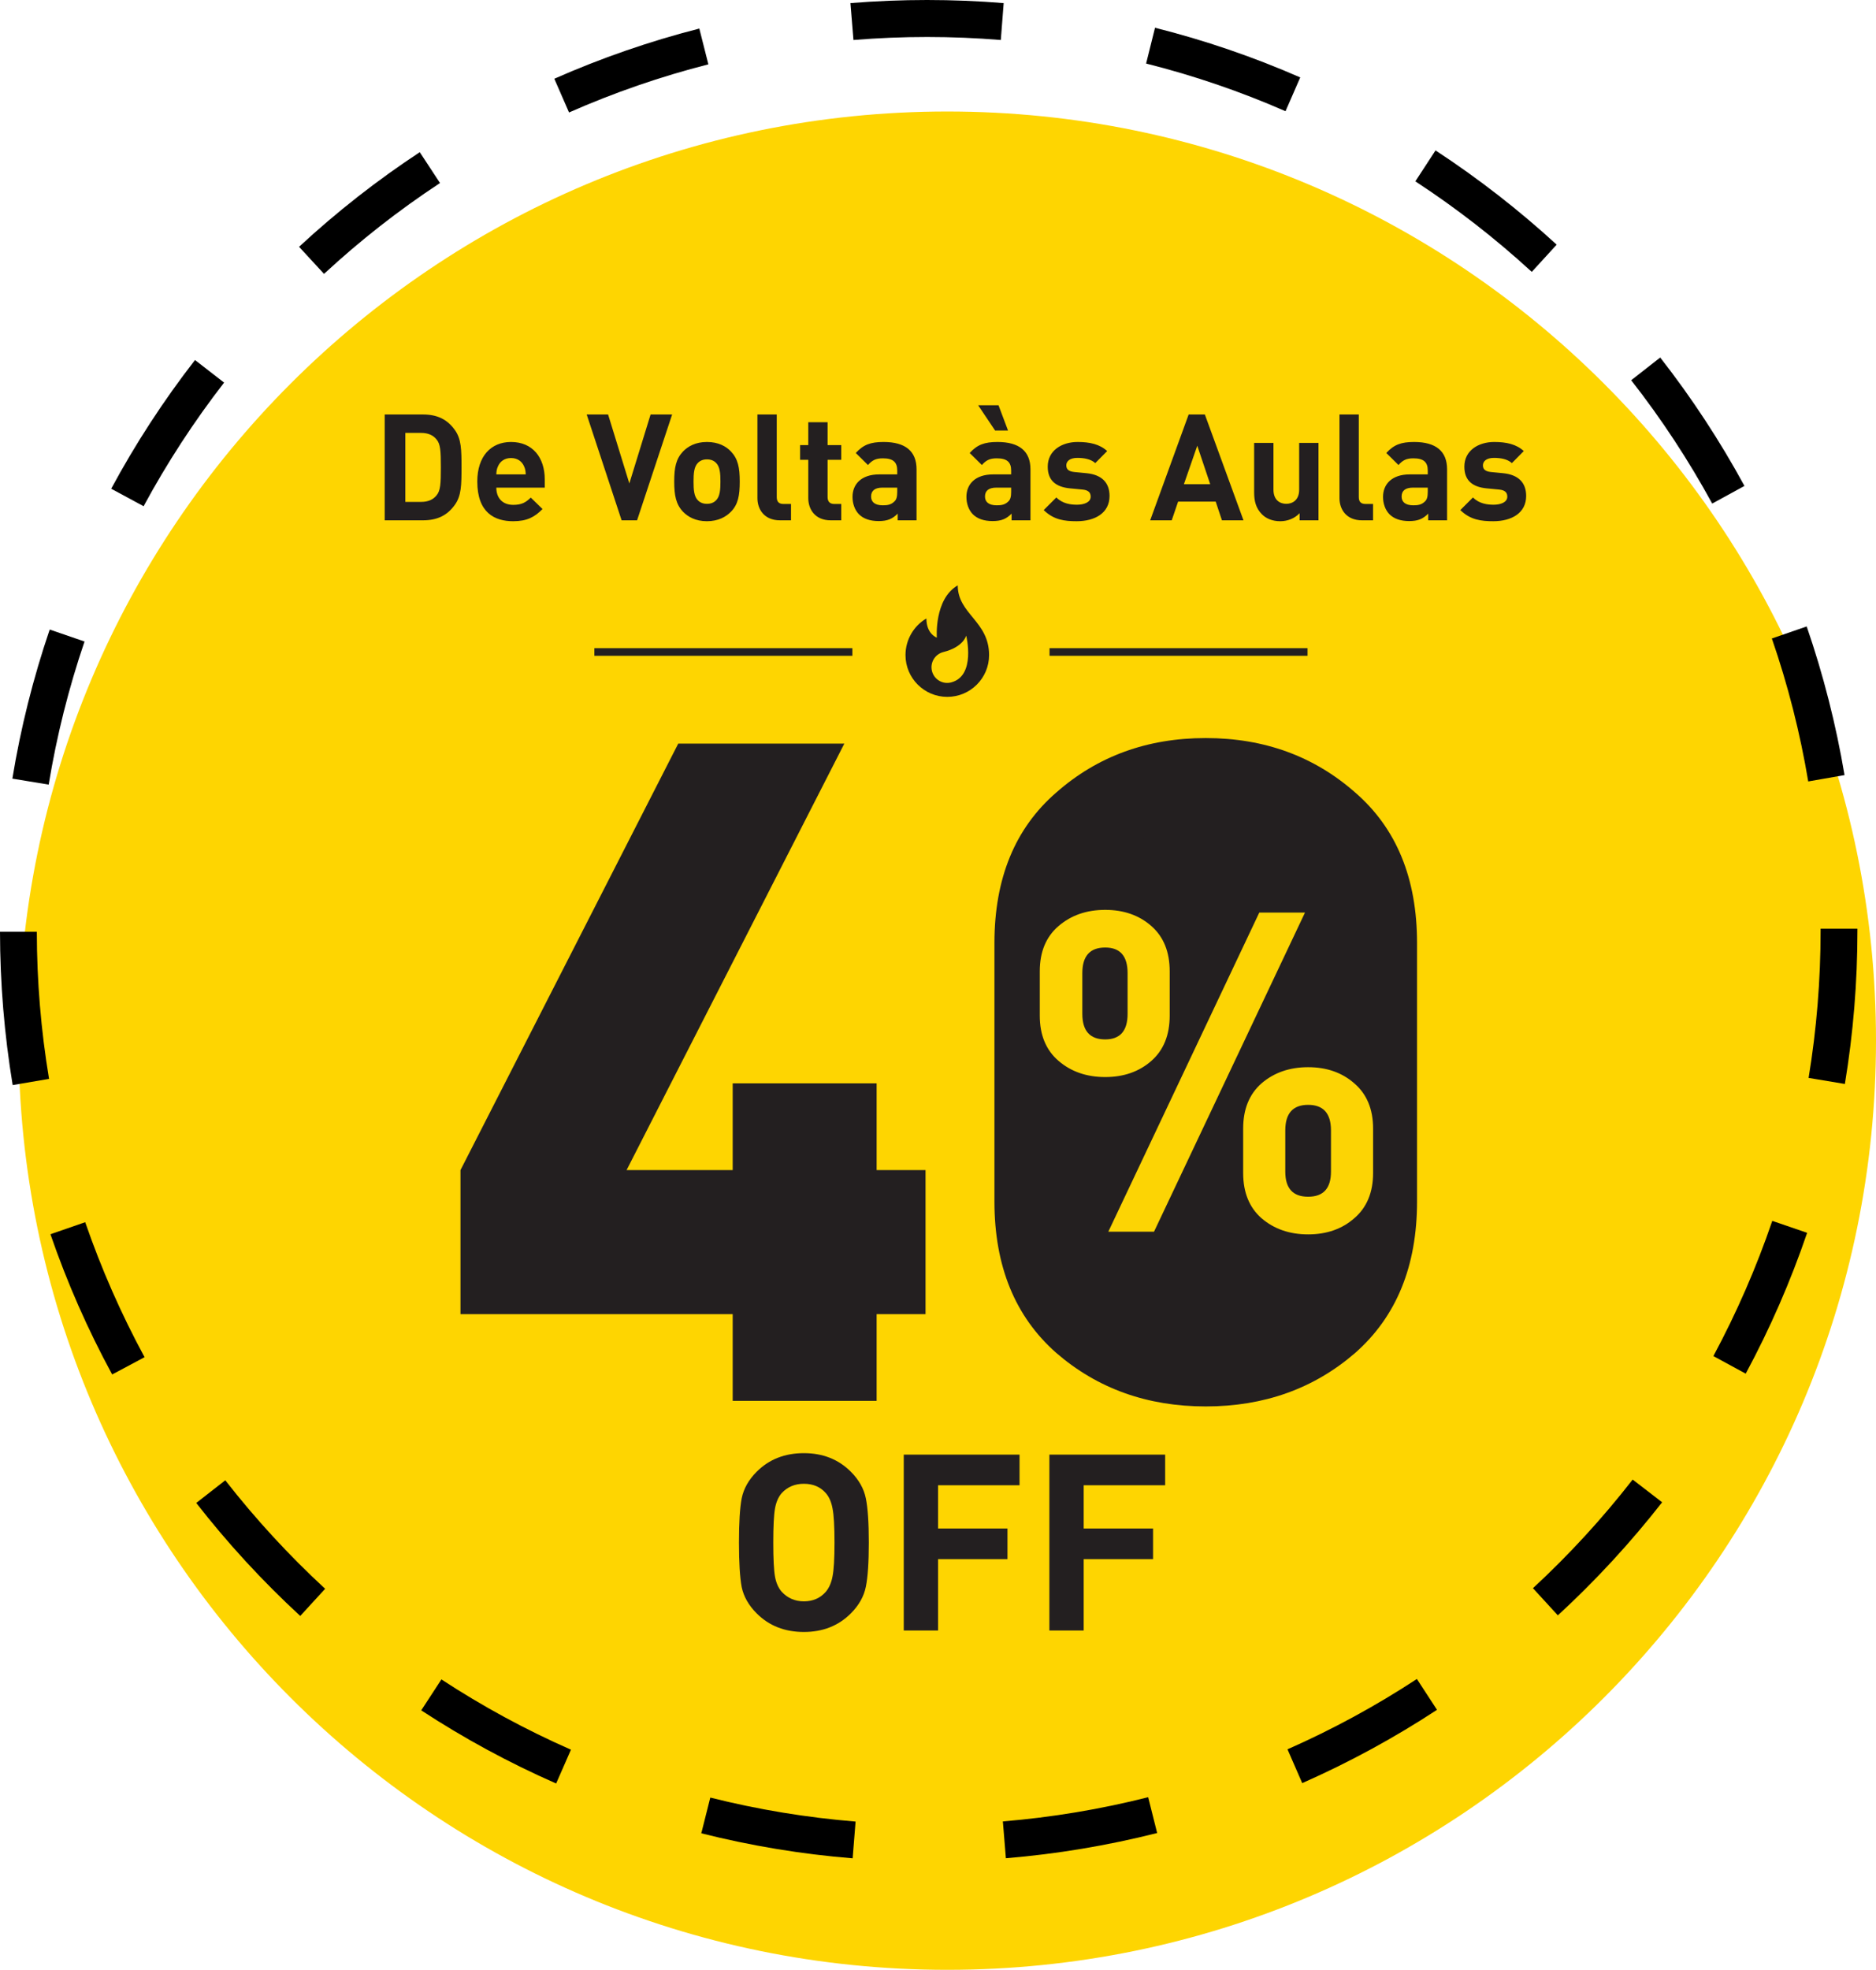 <?xml version="1.0" encoding="UTF-8"?> <svg xmlns="http://www.w3.org/2000/svg" width="202" height="212" viewBox="0 0 202 212" fill="none"> <path d="M102 212C157.228 212 202 167.228 202 112C202 56.772 157.228 12 102 12C46.772 12 2 56.772 2 112C2 167.228 46.772 212 102 212Z" fill="#FED501"></path> <path d="M91.809 200C86.312 199.555 80.862 198.654 75.513 197.307L76.481 193.463C81.616 194.753 86.849 195.616 92.126 196.044L91.809 200ZM108.31 200L107.985 196.028C113.263 195.592 118.496 194.721 123.63 193.423L124.598 197.276C119.252 198.627 113.805 199.536 108.31 199.992V200ZM59.884 191.946C54.833 189.729 49.974 187.097 45.357 184.074L47.53 180.746C51.963 183.648 56.628 186.177 61.478 188.308L59.884 191.946ZM140.219 191.906L138.633 188.268C143.477 186.133 148.137 183.601 152.565 180.698L154.73 184.018C150.117 187.042 145.264 189.68 140.219 191.906ZM32.329 173.915C28.271 170.175 24.526 166.108 21.132 161.754L24.257 159.315C27.519 163.493 31.115 167.398 35.009 170.992L32.329 173.915ZM167.742 173.851L165.062 170.928C168.953 167.33 172.544 163.42 175.799 159.236L178.971 161.682C175.565 166.038 171.81 170.108 167.742 173.851ZM12.077 147.925C9.449 143.087 7.227 138.039 5.432 132.833L9.175 131.538C10.905 136.548 13.042 141.407 15.566 146.066L12.077 147.925ZM187.971 147.838L184.49 145.947C186.997 141.278 189.119 136.411 190.833 131.395L194.584 132.682C192.801 137.908 190.589 142.977 187.971 147.838ZM1.364 116.78C0.463 111.327 0.007 105.809 0 100.282H3.965C3.969 105.586 4.409 110.881 5.281 116.113L1.364 116.78ZM198.652 116.661L194.743 116.009C195.603 110.777 196.035 105.482 196.035 100.179V99.948H200V100.171C200.001 105.69 199.55 111.2 198.652 116.645V116.661ZM5.241 84.443L1.332 83.8C2.225 78.349 3.57 72.982 5.352 67.755L9.103 69.042C7.393 74.06 6.101 79.211 5.241 84.443ZM194.703 84.102C193.827 78.873 192.517 73.726 190.786 68.716L194.537 67.421C196.332 72.632 197.695 77.983 198.612 83.419L194.703 84.102ZM15.463 54.482L11.974 52.599C14.594 47.74 17.613 43.106 20.997 38.747L24.13 41.177C20.882 45.367 17.983 49.817 15.463 54.482ZM184.363 54.196C181.825 49.539 178.908 45.099 175.64 40.923L178.765 38.477C182.163 42.826 185.197 47.448 187.836 52.298L184.363 54.196ZM34.89 29.477L32.202 26.562C36.247 22.814 40.594 19.408 45.199 16.379L47.379 19.699C42.954 22.608 38.777 25.878 34.89 29.477ZM164.935 29.262C161.029 25.677 156.836 22.417 152.399 19.516L154.571 16.188C159.186 19.21 163.549 22.602 167.616 26.331L164.935 29.262ZM61.272 12.105L59.686 8.475C64.733 6.247 69.955 4.44 75.299 3.074L76.275 6.926C71.14 8.235 66.121 9.967 61.272 12.105ZM138.419 11.97C133.566 9.846 128.545 8.129 123.408 6.839L124.368 2.987C129.719 4.332 134.949 6.12 140.005 8.332L138.419 11.97ZM91.896 4.305L91.571 0.334C97.062 -0.111 102.581 -0.111 108.072 0.334L107.763 4.305C102.483 3.872 97.176 3.872 91.896 4.305Z" fill="black"></path> <path d="M99.658 141.431H94.392V150.77H78.893V141.431H49.583V125.931L73.031 80.029H90.915L67.467 125.931H78.893V116.592H94.392V125.931H99.658V141.431ZM152.581 129.309C152.581 136.264 150.362 141.696 145.924 145.604C141.487 149.445 136.121 151.366 129.829 151.366C123.536 151.366 118.171 149.445 113.733 145.604C109.296 141.696 107.077 136.264 107.077 129.309V101.49C107.077 94.535 109.296 89.137 113.733 85.295C118.171 81.387 123.536 79.433 129.829 79.433C136.121 79.433 141.487 81.387 145.924 85.295C150.362 89.137 152.581 94.535 152.581 101.49V129.309ZM136.287 129.409V101.49C136.287 99.105 135.658 97.284 134.399 96.025C133.207 94.767 131.684 94.138 129.829 94.138C127.974 94.138 126.418 94.767 125.159 96.025C123.967 97.284 123.371 99.105 123.371 101.49V129.409C123.371 131.793 123.967 133.615 125.159 134.873C126.418 136.065 127.974 136.662 129.829 136.662C131.684 136.662 133.207 136.065 134.399 134.873C135.658 133.615 136.287 131.793 136.287 129.409Z" fill="#231F20"></path> <path d="M131.82 140.02C140.242 140.02 147.07 127.824 147.07 112.78C147.07 97.736 140.242 85.54 131.82 85.54C123.397 85.54 116.57 97.736 116.57 112.78C116.57 127.824 123.397 140.02 131.82 140.02Z" fill="#231F20"></path> <path d="M121.414 109.115V104.726C121.414 102.893 120.61 101.976 119.002 101.976C117.362 101.976 116.541 102.893 116.541 104.726V109.115C116.541 110.949 117.362 111.865 119.002 111.865C120.61 111.865 121.414 110.949 121.414 109.115ZM125.948 109.308C125.948 111.399 125.289 113.023 123.97 114.181C122.652 115.338 120.996 115.917 119.002 115.917C117.008 115.917 115.335 115.338 113.985 114.181C112.634 113.023 111.959 111.399 111.959 109.308V104.533C111.959 102.442 112.634 100.818 113.985 99.66C115.335 98.503 117.008 97.924 119.002 97.924C120.996 97.924 122.652 98.503 123.97 99.66C125.289 100.818 125.948 102.442 125.948 104.533V109.308ZM143.314 126.096V121.658C143.314 119.825 142.494 118.908 140.854 118.908C139.214 118.908 138.394 119.825 138.394 121.658V126.096C138.394 127.897 139.214 128.797 140.854 128.797C142.494 128.797 143.314 127.897 143.314 126.096ZM147.849 126.241C147.849 128.331 147.174 129.955 145.823 131.113C144.504 132.271 142.848 132.849 140.854 132.849C138.86 132.849 137.188 132.271 135.837 131.113C134.519 129.955 133.859 128.331 133.859 126.241V121.465C133.859 119.374 134.519 117.75 135.837 116.593C137.188 115.435 138.86 114.856 140.854 114.856C142.848 114.856 144.504 115.435 145.823 116.593C147.174 117.75 147.849 119.374 147.849 121.465V126.241ZM140.517 98.213L124.26 132.56H119.339L135.596 98.213H140.517Z" fill="#FCD404"></path> <path d="M93.231 161.259C93.444 162.304 93.55 163.89 93.55 166.017C93.55 168.143 93.444 169.729 93.231 170.775C93.019 171.821 92.478 172.777 91.61 173.646C90.281 174.975 88.597 175.639 86.559 175.639C84.504 175.639 82.811 174.975 81.482 173.646C80.614 172.777 80.073 171.829 79.861 170.802C79.666 169.756 79.568 168.161 79.568 166.017C79.568 163.872 79.666 162.286 79.861 161.259C80.073 160.213 80.614 159.256 81.482 158.388C82.811 157.059 84.504 156.394 86.559 156.394C88.597 156.394 90.281 157.059 91.61 158.388C92.478 159.256 93.019 160.213 93.231 161.259ZM89.856 166.017C89.856 164.262 89.785 163.04 89.643 162.348C89.519 161.657 89.28 161.108 88.925 160.7C88.34 160.027 87.552 159.69 86.559 159.69C85.585 159.69 84.787 160.027 84.167 160.7C83.813 161.108 83.573 161.657 83.449 162.348C83.325 163.04 83.263 164.262 83.263 166.017C83.263 167.771 83.325 168.994 83.449 169.685C83.573 170.359 83.813 170.899 84.167 171.307C84.805 171.998 85.603 172.343 86.559 172.343C87.534 172.343 88.323 171.998 88.925 171.307C89.28 170.881 89.519 170.332 89.643 169.659C89.785 168.967 89.856 167.753 89.856 166.017ZM109.78 159.85H101.008V164.502H108.478V167.798H101.008V175.48H97.313V156.554H109.78V159.85ZM125.46 159.85H116.687V164.502H124.157V167.798H116.687V175.48H112.993V156.554H125.46V159.85Z" fill="#231F20"></path> <path d="M91.78 69.76H64V70.58H91.78V69.76Z" fill="#231F20"></path> <path d="M140.79 69.76H113.01V70.58H140.79V69.76Z" fill="#231F20"></path> <path d="M49.694 50.304C49.694 48.416 49.678 47.248 48.974 46.272C48.158 45.136 47.086 44.608 45.534 44.608H41.422V56H45.534C47.086 56 48.158 55.472 48.974 54.336C49.678 53.36 49.694 52.192 49.694 50.304ZM47.47 50.304C47.47 52.096 47.422 52.816 47.006 53.312C46.638 53.776 46.094 54.016 45.342 54.016H43.646V46.592H45.342C46.094 46.592 46.638 46.832 47.006 47.296C47.422 47.792 47.47 48.512 47.47 50.304ZM58.657 52.48V51.6C58.657 49.232 57.345 47.568 55.025 47.568C52.865 47.568 51.393 49.104 51.393 51.824C51.393 55.2 53.281 56.096 55.249 56.096C56.753 56.096 57.569 55.648 58.417 54.784L57.153 53.552C56.625 54.064 56.177 54.336 55.265 54.336C54.081 54.336 53.441 53.568 53.441 52.48H58.657ZM56.609 51.056H53.441C53.457 50.688 53.489 50.464 53.633 50.16C53.857 49.664 54.321 49.296 55.025 49.296C55.729 49.296 56.193 49.664 56.417 50.16C56.561 50.464 56.593 50.688 56.609 51.056ZM72.373 44.608H70.053L67.765 52.032L65.477 44.608H63.173L66.933 56H68.597L72.373 44.608ZM79.653 51.824C79.653 50.32 79.461 49.392 78.709 48.592C78.181 48.032 77.349 47.568 76.117 47.568C74.885 47.568 74.069 48.048 73.541 48.592C72.789 49.392 72.597 50.32 72.597 51.824C72.597 53.328 72.789 54.272 73.541 55.072C74.069 55.616 74.885 56.096 76.117 56.096C77.349 56.096 78.181 55.616 78.709 55.072C79.477 54.288 79.653 53.328 79.653 51.824ZM77.573 51.824C77.573 52.688 77.525 53.44 77.093 53.856C76.853 54.096 76.533 54.224 76.117 54.224C75.717 54.224 75.397 54.096 75.157 53.856C74.725 53.44 74.677 52.688 74.677 51.824C74.677 50.976 74.725 50.224 75.157 49.808C75.397 49.568 75.717 49.44 76.117 49.44C76.533 49.44 76.853 49.568 77.093 49.808C77.525 50.224 77.573 50.976 77.573 51.824ZM85.173 56V54.24H84.373C83.845 54.24 83.637 53.984 83.637 53.488V44.608H81.557V53.616C81.557 54.8 82.277 56 83.989 56H85.173ZM90.584 56V54.24H89.832C89.336 54.24 89.112 53.968 89.112 53.488V49.488H90.584V47.904H89.112V45.44H87.032V47.904H86.152V49.488H87.032V53.616C87.032 54.8 87.752 56 89.448 56H90.584ZM98.691 56V50.512C98.691 48.56 97.491 47.568 95.139 47.568C93.747 47.568 92.963 47.856 92.147 48.752L93.459 50.048C93.907 49.536 94.307 49.328 95.059 49.328C96.163 49.328 96.611 49.728 96.611 50.64V51.056H94.675C92.707 51.056 91.795 52.144 91.795 53.472C91.795 54.208 92.035 54.88 92.483 55.344C92.963 55.824 93.667 56.08 94.611 56.08C95.571 56.08 96.099 55.84 96.659 55.28V56H98.691ZM96.611 52.928C96.611 53.456 96.531 53.776 96.291 53.984C95.939 54.32 95.571 54.384 95.059 54.384C94.195 54.384 93.795 54.016 93.795 53.44C93.795 52.816 94.195 52.48 95.027 52.48H96.611V52.928ZM110.956 56V50.512C110.956 48.56 109.756 47.568 107.404 47.568C106.012 47.568 105.228 47.856 104.412 48.752L105.724 50.048C106.172 49.536 106.572 49.328 107.324 49.328C108.428 49.328 108.876 49.728 108.876 50.64V51.056H106.94C104.972 51.056 104.06 52.144 104.06 53.472C104.06 54.208 104.3 54.88 104.748 55.344C105.228 55.824 105.932 56.08 106.876 56.08C107.836 56.08 108.364 55.84 108.924 55.28V56H110.956ZM108.876 52.928C108.876 53.456 108.796 53.776 108.556 53.984C108.204 54.32 107.836 54.384 107.324 54.384C106.46 54.384 106.06 54.016 106.06 53.44C106.06 52.816 106.46 52.48 107.292 52.48H108.876V52.928ZM108.54 46.336L107.516 43.616H105.324L107.148 46.336H108.54ZM119.471 53.376C119.471 51.952 118.639 51.088 116.991 50.928L115.679 50.8C115.055 50.736 114.815 50.496 114.815 50.08C114.815 49.664 115.167 49.28 115.999 49.28C116.735 49.28 117.455 49.408 117.935 49.84L119.215 48.544C118.415 47.808 117.343 47.568 116.031 47.568C114.335 47.568 112.815 48.48 112.815 50.224C112.815 51.76 113.743 52.416 115.215 52.56L116.559 52.688C117.231 52.752 117.439 53.04 117.439 53.456C117.439 54.08 116.687 54.32 115.967 54.32C115.327 54.32 114.415 54.224 113.743 53.536L112.383 54.896C113.455 55.952 114.623 56.096 115.935 56.096C117.903 56.096 119.471 55.216 119.471 53.376ZM133.894 56L129.734 44.608H127.99L123.846 56H126.166L126.854 53.984H130.902L131.574 56H133.894ZM130.31 52.112H127.478L128.918 47.968L130.31 52.112ZM141.969 56V47.664H139.889V52.704C139.889 53.84 139.153 54.224 138.497 54.224C137.841 54.224 137.121 53.84 137.121 52.704V47.664H135.041V52.992C135.041 53.904 135.217 54.688 135.889 55.36C136.353 55.824 137.025 56.096 137.857 56.096C138.625 56.096 139.393 55.808 139.937 55.232V56H141.969ZM147.845 56V54.24H147.045C146.517 54.24 146.309 53.984 146.309 53.488V44.608H144.229V53.616C144.229 54.8 144.949 56 146.661 56H147.845ZM155.816 56V50.512C155.816 48.56 154.616 47.568 152.264 47.568C150.872 47.568 150.088 47.856 149.272 48.752L150.584 50.048C151.032 49.536 151.432 49.328 152.184 49.328C153.288 49.328 153.736 49.728 153.736 50.64V51.056H151.8C149.832 51.056 148.92 52.144 148.92 53.472C148.92 54.208 149.16 54.88 149.608 55.344C150.088 55.824 150.792 56.08 151.736 56.08C152.696 56.08 153.224 55.84 153.784 55.28V56H155.816ZM153.736 52.928C153.736 53.456 153.656 53.776 153.416 53.984C153.064 54.32 152.696 54.384 152.184 54.384C151.32 54.384 150.92 54.016 150.92 53.44C150.92 52.816 151.32 52.48 152.152 52.48H153.736V52.928ZM164.331 53.376C164.331 51.952 163.499 51.088 161.851 50.928L160.539 50.8C159.915 50.736 159.675 50.496 159.675 50.08C159.675 49.664 160.027 49.28 160.859 49.28C161.595 49.28 162.315 49.408 162.795 49.84L164.075 48.544C163.275 47.808 162.203 47.568 160.891 47.568C159.195 47.568 157.675 48.48 157.675 50.224C157.675 51.76 158.603 52.416 160.075 52.56L161.419 52.688C162.091 52.752 162.299 53.04 162.299 53.456C162.299 54.08 161.547 54.32 160.827 54.32C160.187 54.32 159.275 54.224 158.603 53.536L157.243 54.896C158.315 55.952 159.483 56.096 160.795 56.096C162.763 56.096 164.331 55.216 164.331 53.376Z" fill="#231F20"></path> <path d="M103.125 63C100.568 64.474 100.875 68.625 100.875 68.625C100.875 68.625 99.75 68.25 99.75 66.562C98.408 67.341 97.5 68.837 97.5 70.5C97.5 72.985 99.515 75 102 75C104.485 75 106.5 72.985 106.5 70.5C106.5 66.844 103.125 66.094 103.125 63ZM102.395 73.449C101.491 73.675 100.575 73.125 100.35 72.22C100.124 71.316 100.674 70.4 101.579 70.175C103.762 69.63 104.036 68.403 104.036 68.403C104.036 68.403 105.124 72.769 102.395 73.449Z" fill="#231F20"></path> </svg> 
